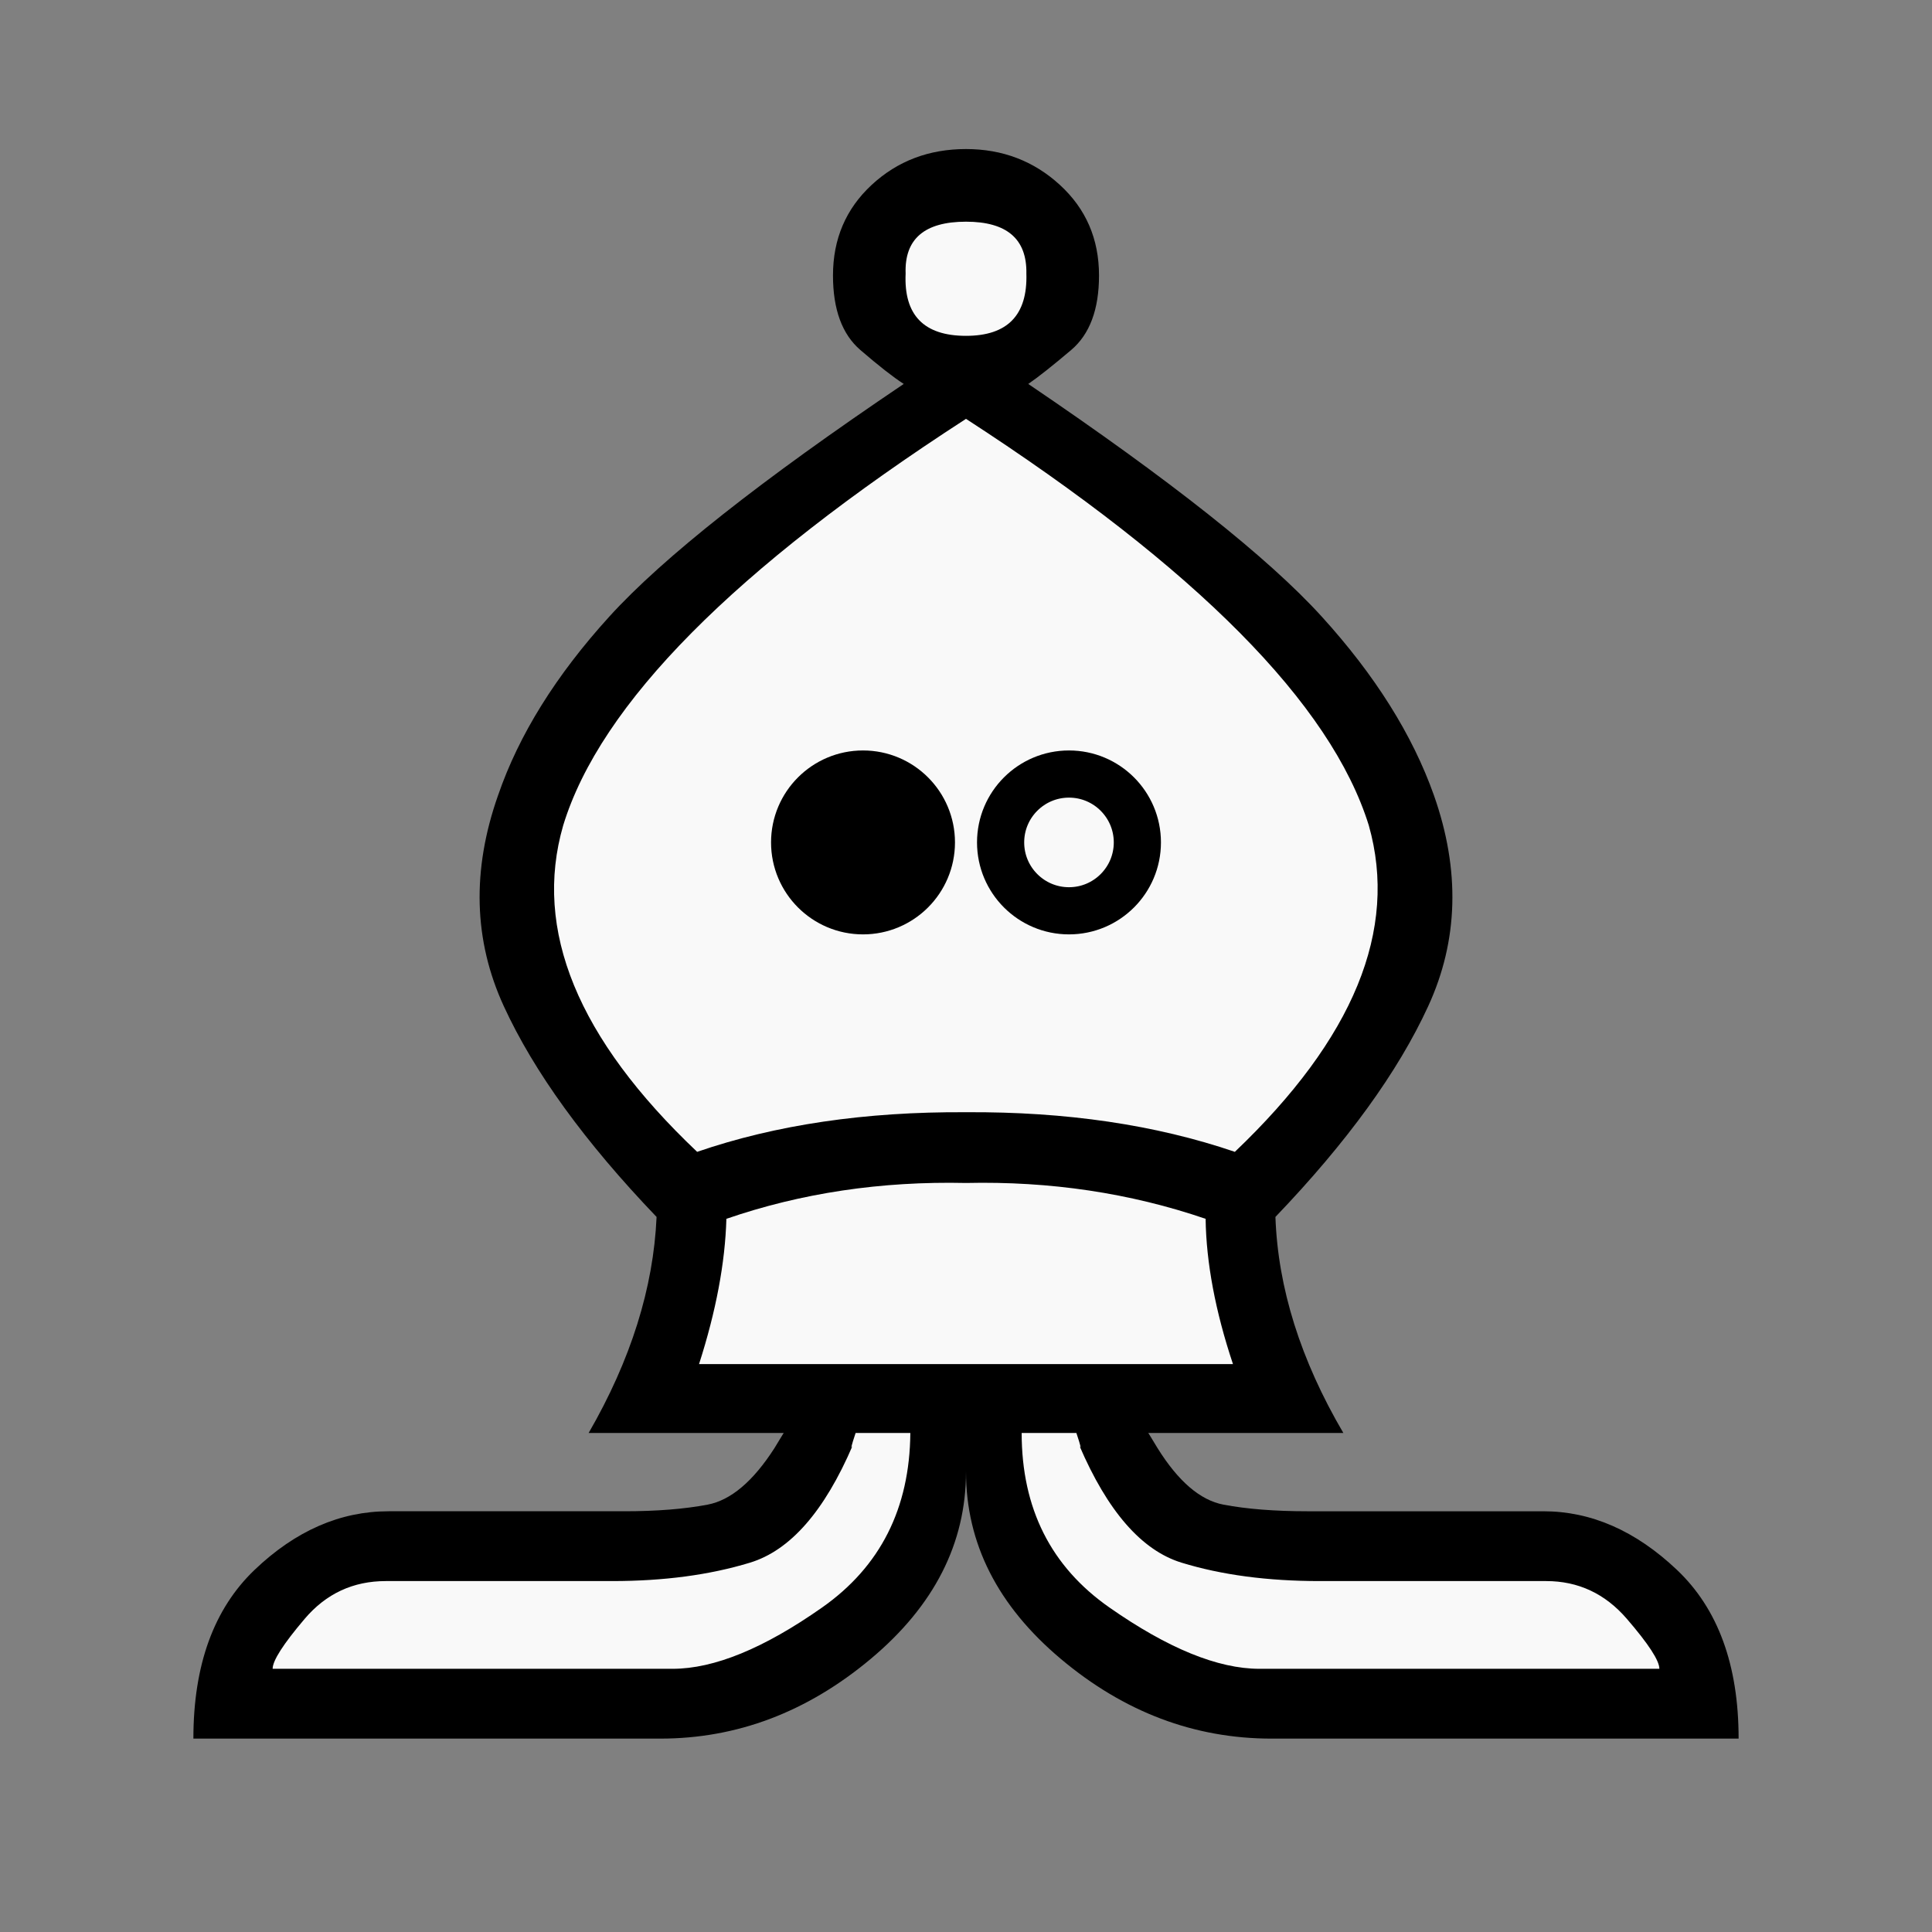 <?xml version="1.0" encoding="UTF-8" standalone="no"?>
<svg
   id="svg2"
   height="100%"
   width="100%"
   version="1.1"
   viewBox="0 0 2048 2048"
   xmlns="http://www.w3.org/2000/svg"
   xmlns:svg="http://www.w3.org/2000/svg"
   xmlns:rdf="http://www.w3.org/1999/02/22-rdf-syntax-ns#"
   xmlns:cc="http://creativecommons.org/ns#"
   xmlns:dc="http://purl.org/dc/elements/1.1/">
  <rect x="0" y="0" width="2048" height="2048" fill="#808080" stroke="none"/>
  <defs
     id="defs13" />
  <g
     id="g3384-5"
     style="fill:#ff0000"
     transform="matrix(0.963,0,0,0.963,38.361,37.481)">
    <g
       style="fill:#ff0000"
       transform="matrix(1,0,0,-1,0,2048)"
       id="g4-3">
      <path
         style="fill:#f9f9f9;fill-opacity:1"
         d="M 1024,488 C 1024,412 990.333,345.833 923,289.5 855.667,233.167 781.333,205 700,205 H 205 c 0,78 21.667,94.032 65,135.365 43.333,41.333 90.667,53.689 142,53.689 h 250 c 34,0 63.333,2.333 88,7 24.667,4.667 97.442,91.953 120.108,127.287 65.741,-4.324 -154.849,6.189 -220.608,10.222 44.667,77.333 52.729,163.229 56.062,238.563 C 629.563,856.459 566,911.833 534,981.5 c -32,69.667 -34,144.167 -6,223.5 22,64 61.333,127.167 118,189.5 56.667,62.333 160.667,144.5 312,246.5 26.917,7.333 11.584,38.459 -7.75,55.125 -19.333,16.667 -44.938,33.437 -44.938,69.437 0,38.667 7.292,64.292 34.625,89.625 C 967.271,1880.521 984.667,1890 1024,1890 c 38.667,0 71.833,-12.667 99.5,-38 27.667,-25.333 22.375,-31.833 22.375,-70.5 0,-36 -16.208,-49.583 -35.875,-66.25 -19.667,-16.667 -41.208,-54.167 -51.875,-61.5 150.667,-102 286.209,-196.917 342.875,-259.25 56.667,-62.333 96.333,-125.5 119,-189.5 28,-79.333 26,-153.833 -6,-223.5 -32,-69.667 -95.563,-128.229 -171.563,-207.562 2.667,-75.333 17.104,-164.417 62.437,-241.75 L 1083,529 c 273.566,44.511 288.061,-530.051 58,0 h 60.062 c -1.333,2.667 5.188,-34.542 13.188,-47.875 22,-35.333 58.083,-75.404 82.75,-80.071 24.667,-4.667 54.333,-7 89,-7 h 250 c 50.667,0 97.833,-12.355 141.5,-53.689 C 1821.167,299.032 1843,283 1843,205 h -495 c -82,0 -156.5,28.167 -223.5,84.5 C 1057.5,345.833 1024,412 1024,488 Z"
         id="path6-5" />
    </g>
  </g>
  <g
     id="g3384">
    <g
       id="g2267">
      <path
         style="fill:#000000"
         d="m 1024,356 c 44,0 65.333,-22 64,-66 0.667,-36.667 -20.667,-55 -64,-55 -44,0 -65.333,18.333 -64,55 -2,44 19.333,66 64,66 z m 0,1204 c 0,76 -33.667,142.167 -101,198.5 -67.333,56.333 -141.667,84.5 -223,84.5 H 205 c 0,-78 21.667,-137.667 65,-179 43.333,-41.333 90.667,-62 142,-62 h 250 c 34,0 63.333,-2.333 88,-7 24.667,-4.667 48.333,-24.667 71,-60 8,-13.333 11.333,-18.667 10,-16 h 76 c -4.667,14 -5.667,18.333 -3,13 -30,70 -66.333,111.5 -109,124.5 -42.667,13 -91.333,19.5 -146,19.5 H 409 c -34.667,0 -63.333,13.333 -86,40 -22.667,26.667 -34,44.333 -34,53 h 424 c 44,0 96.833,-21.667 158.5,-65 61.667,-43.333 92.833,-105 93.5,-185 H 624 c 44.667,-77.333 68.667,-153.667 72,-229 C 620,1210.667 566,1136.167 534,1066.5 502,996.833 500,922.333 528,843 550,779 589.333,715.833 646,653.5 702.667,591.167 806.667,509 958,407 c -11.333,-7.333 -26.667,-19.333 -46,-36 -19.333,-16.667 -29,-43 -29,-79 0,-38.667 13.667,-70.667 41,-96 27.333,-25.333 60.667,-38 100,-38 38.667,0 71.833,12.667 99.5,38 27.667,25.333 41.5,57.333 41.5,96 0,36 -9.833,62.333 -29.5,79 -19.667,16.667 -34.833,28.667 -45.5,36 150.667,102 254.333,184.167 311,246.5 56.667,62.333 96.333,125.5 119,189.5 28,79.333 26,153.833 -6,223.5 -32,69.667 -86,144.167 -162,223.5 2.667,75.333 26.667,151.667 72,229 h -341 c 0,80 31,141.667 93,185 62,43.333 115,65 159,65 h 424 c 0,-8.667 -11.5,-26.333 -34.5,-53 -23,-26.667 -51.5,-40 -85.5,-40 h -240 c -55.333,0 -104.167,-6.5 -146.5,-19.5 -42.333,-13 -78.5,-54.5 -108.5,-124.5 2.667,5.333 1.667,1 -3,-13 h 76 c -1.333,-2.667 2,2.667 10,16 22,35.333 45.333,55.333 70,60 24.667,4.667 54.333,7 89,7 h 250 c 50.667,0 97.833,20.667 141.5,62 43.667,41.333 65.5,101 65.5,179 h -495 c -82,0 -156.5,-28.167 -223.5,-84.5 C 1057.5,1702.167 1024,1636 1024,1560 Z m 0,-114 h 283 c -18.667,-56 -28.333,-107.333 -29,-154 -80,-27.333 -164.667,-40 -254,-38 -90,-2 -174.667,10.667 -254,38 -1.333,46.667 -11,98 -29,154 z m 0,-267 c 106,-0.667 201,13.333 285,42 126,-120 173.333,-235.333 142,-346 C 1411,746.333 1268.667,602.667 1024,444 778.667,602.667 636.333,746.333 597,875 c -32,110.667 15.333,226 142,346 83.333,-28.667 178.333,-42.667 285,-42 z"
         id="path6" />
    </g>
  </g>
  <g
     id="g401"
     transform="translate(-1356.864,-70.391)">
    <circle
       style="fill:#000000;stroke:#000000;stroke-width:50;stroke-linecap:square;stroke-dasharray:none"
       id="path348-3"
       cx="963.391"
       cy="-2271.695"
       r="72.485"
       transform="rotate(90)" />
    <circle
       style="fill:#f9f9f9;stroke:#000000;stroke-width:50;stroke-linecap:square;stroke-dasharray:none"
       id="path348-6-6"
       cx="963.391"
       cy="-2490.034"
       r="72.485"
       transform="rotate(90)" />
  </g>
</svg>
